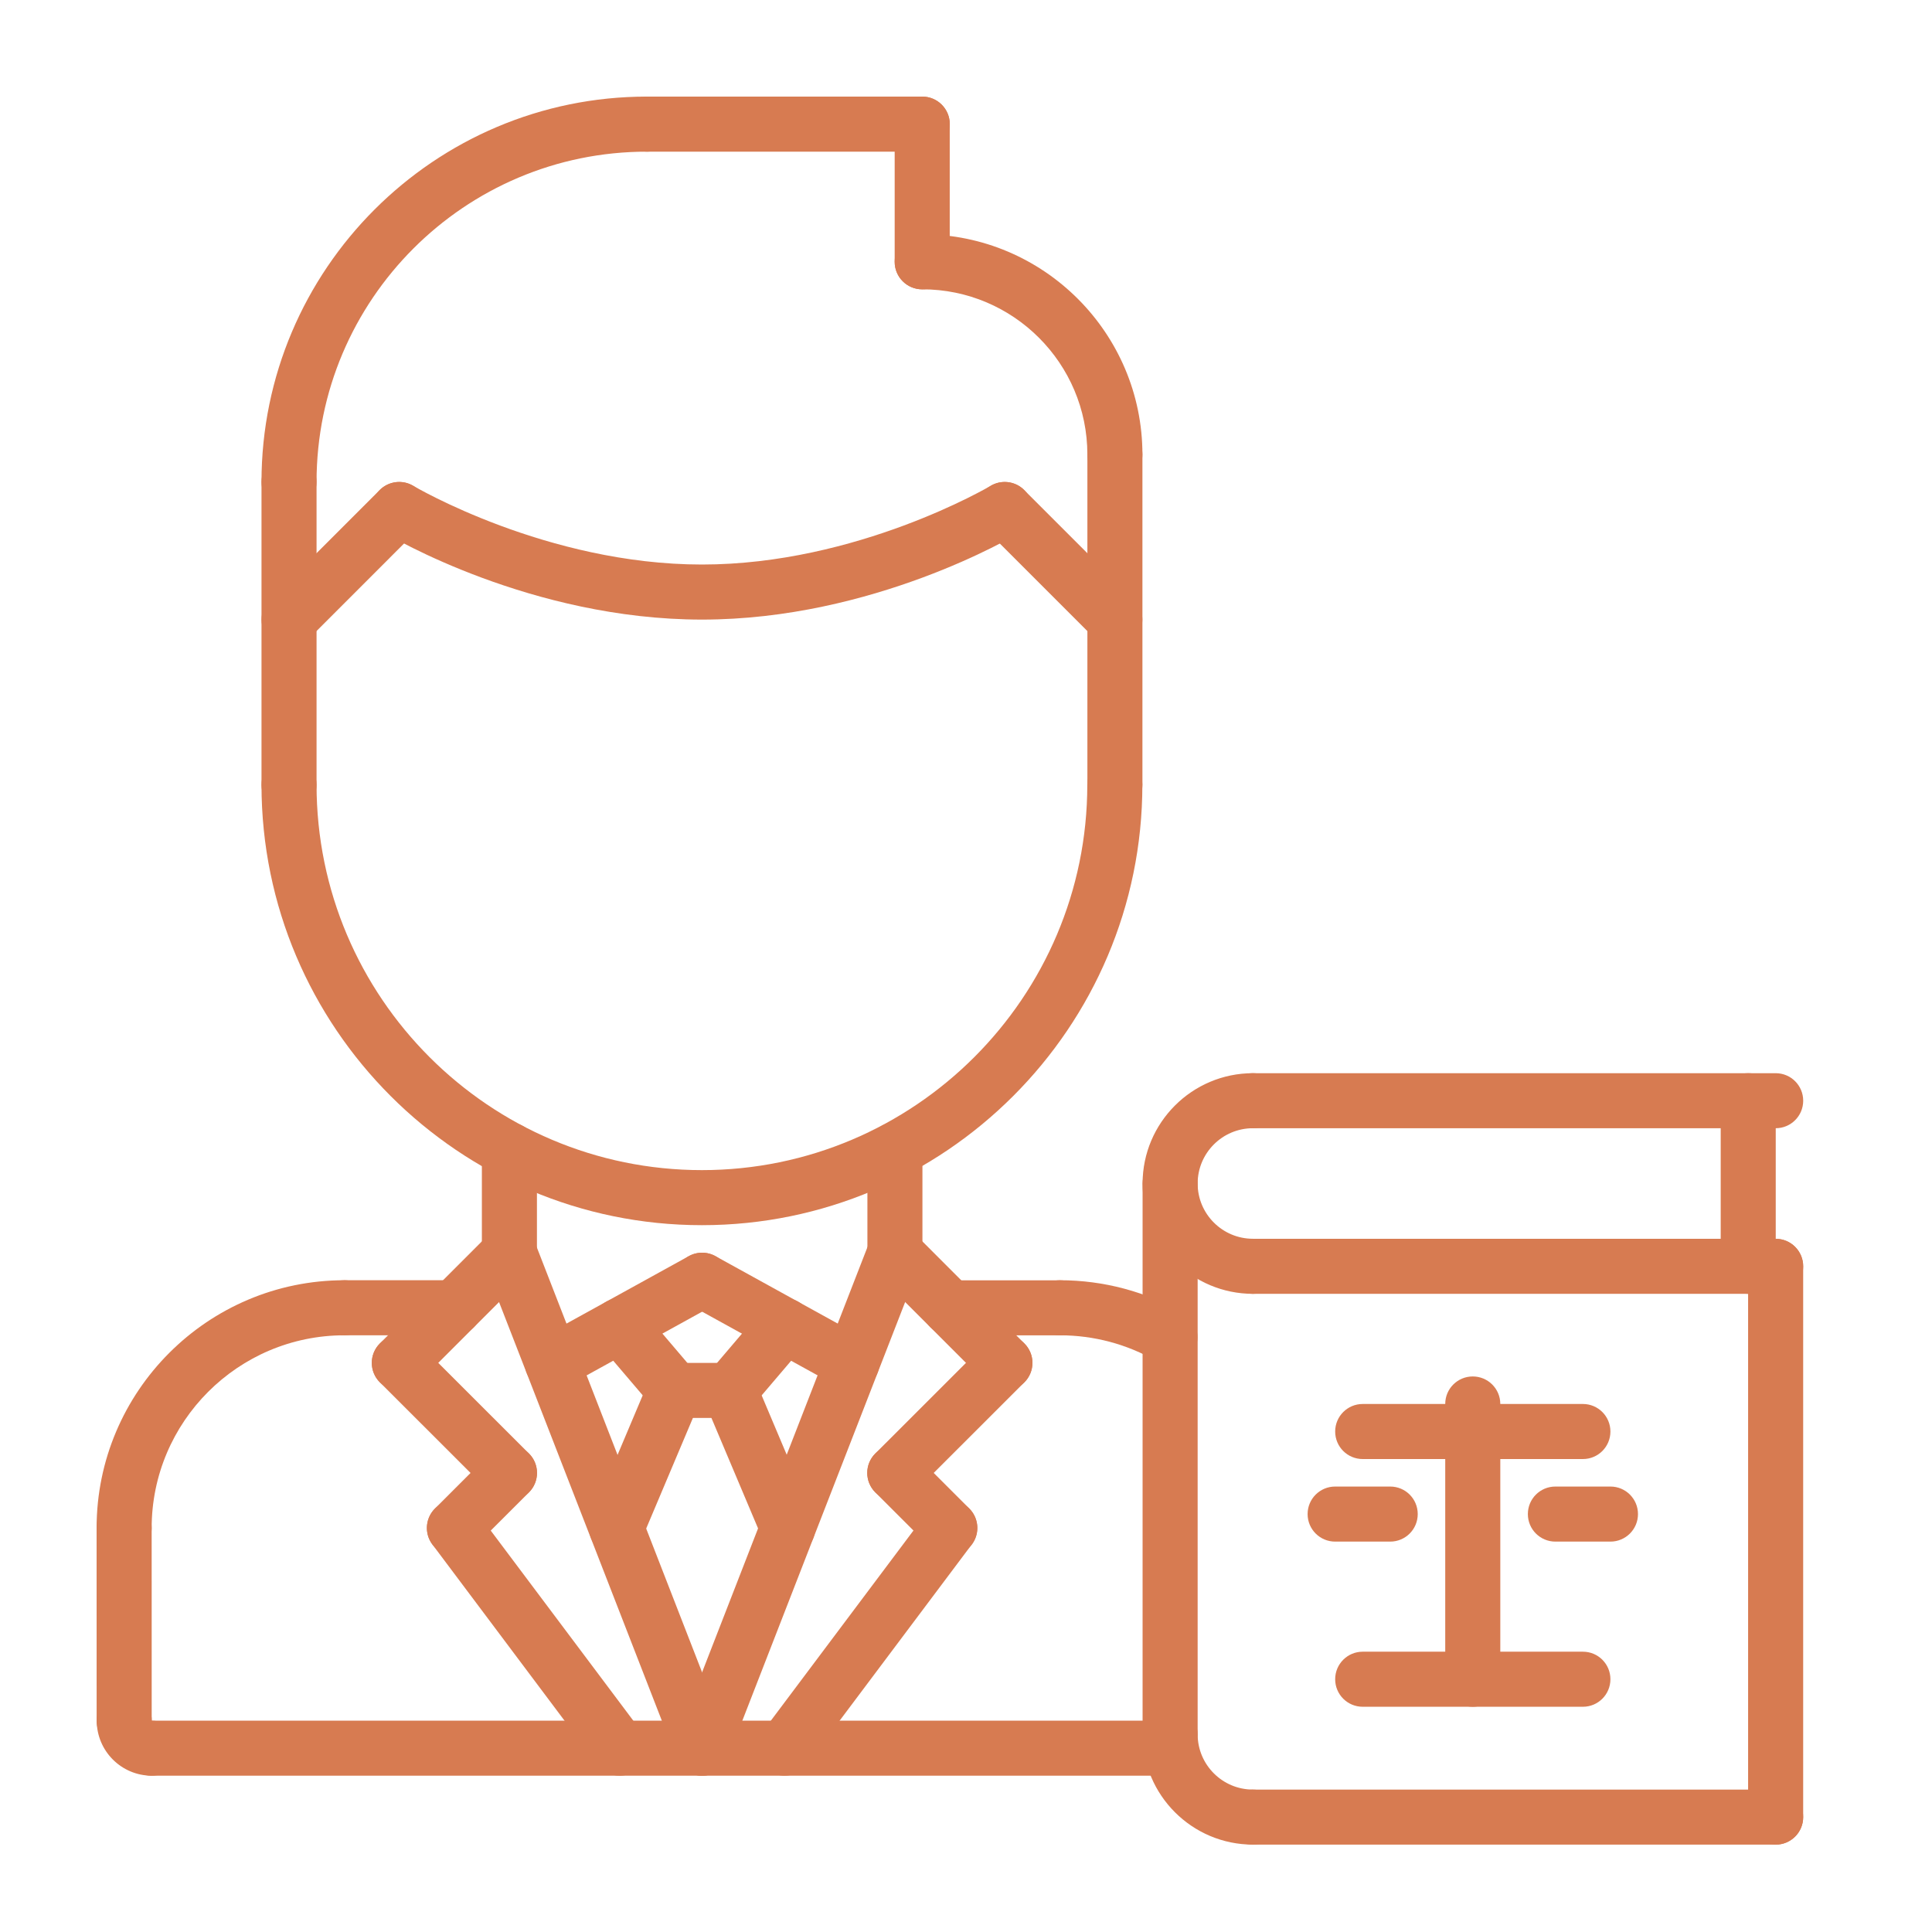<svg xmlns="http://www.w3.org/2000/svg" width="60" height="60" viewBox="0 0 60 60" fill="none">
    <path d="M3.855 48.31C3.382 48.31 3 47.927 3 47.455C3 43.211 6.452 39.759 10.695 39.759C11.168 39.759 11.55 40.141 11.55 40.614C11.55 41.087 11.168 41.469 10.695 41.469C7.395 41.469 4.71 44.154 4.71 47.455C4.71 47.927 4.328 48.31 3.855 48.31Z" fill="#D77B51"/>
    <path d="M36.333 42.381C36.188 42.381 36.041 42.344 35.907 42.267C35.004 41.745 33.971 41.469 32.917 41.469C32.445 41.469 32.062 41.087 32.062 40.614C32.062 40.141 32.445 39.759 32.917 39.759C34.272 39.759 35.601 40.114 36.762 40.785C37.171 41.022 37.311 41.545 37.075 41.953C36.916 42.229 36.629 42.381 36.333 42.381Z" fill="#D77B51"/>
    <path d="M14.112 41.469H10.695C10.222 41.469 9.84 41.087 9.84 40.614C9.84 40.141 10.222 39.759 10.695 39.759H14.112C14.585 39.759 14.967 40.141 14.967 40.614C14.967 41.087 14.585 41.469 14.112 41.469Z" fill="#D77B51"/>
    <path d="M3.856 54.293C3.384 54.293 3.001 53.91 3.001 53.438L3 47.455C3 46.984 3.382 46.601 3.855 46.601C4.327 46.601 4.71 46.983 4.71 47.455L4.711 53.438C4.711 53.91 4.328 54.293 3.856 54.293Z" fill="#D77B51"/>
    <path d="M4.714 55.146C3.771 55.146 3.004 54.379 3.004 53.436C3.004 52.964 3.386 52.581 3.859 52.581C4.332 52.581 4.714 52.964 4.714 53.436V53.438C5.186 53.438 5.568 53.819 5.568 54.292C5.568 54.764 5.186 55.146 4.714 55.146Z" fill="#D77B51"/>
    <path d="M36.335 55.146H4.71C4.238 55.146 3.855 54.764 3.855 54.291C3.855 53.819 4.238 53.437 4.71 53.437H36.335C36.808 53.437 37.19 53.819 37.19 54.291C37.19 54.764 36.808 55.146 36.335 55.146Z" fill="#D77B51"/>
    <path d="M15.82 39.758C15.347 39.758 14.965 39.376 14.965 38.903V35.715C14.965 35.242 15.347 34.86 15.82 34.86C16.292 34.86 16.675 35.242 16.675 35.715V38.903C16.675 39.376 16.292 39.758 15.82 39.758Z" fill="#D77B51"/>
    <path d="M27.792 39.758C27.32 39.758 26.938 39.376 26.938 38.903V35.715C26.938 35.242 27.32 34.86 27.792 34.86C28.265 34.86 28.647 35.242 28.647 35.715V38.903C28.647 39.376 28.265 39.758 27.792 39.758Z" fill="#D77B51"/>
    <path d="M17.153 43.18C16.851 43.18 16.56 43.02 16.403 42.738C16.175 42.324 16.326 41.803 16.739 41.576L21.392 39.01C21.807 38.782 22.327 38.933 22.554 39.346C22.782 39.76 22.632 40.28 22.218 40.508L17.565 43.074C17.434 43.146 17.293 43.18 17.153 43.18Z" fill="#D77B51"/>
    <path d="M26.456 43.179C26.317 43.179 26.175 43.145 26.044 43.073L21.391 40.507C20.978 40.279 20.828 39.759 21.055 39.345C21.284 38.933 21.803 38.783 22.217 39.009L26.87 41.576C27.283 41.804 27.433 42.324 27.206 42.737C27.05 43.019 26.758 43.179 26.456 43.179Z" fill="#D77B51"/>
    <path d="M12.402 43.18C12.183 43.18 11.964 43.097 11.798 42.93C11.463 42.596 11.463 42.055 11.798 41.721L15.217 38.3C15.551 37.966 16.091 37.966 16.426 38.3C16.76 38.634 16.76 39.175 16.426 39.509L13.006 42.93C12.84 43.097 12.621 43.18 12.402 43.18Z" fill="#D77B51"/>
    <path d="M15.821 46.598C15.602 46.598 15.384 46.514 15.217 46.347L11.798 42.93C11.463 42.595 11.463 42.055 11.798 41.721C12.132 41.387 12.672 41.387 13.006 41.721L16.426 45.139C16.76 45.473 16.76 46.013 16.426 46.347C16.259 46.514 16.04 46.598 15.821 46.598Z" fill="#D77B51"/>
    <path d="M14.113 48.308C13.894 48.308 13.675 48.224 13.508 48.057C13.174 47.723 13.174 47.183 13.508 46.849L15.218 45.139C15.553 44.805 16.093 44.805 16.427 45.139C16.761 45.473 16.761 46.013 16.427 46.348L14.717 48.057C14.551 48.224 14.332 48.308 14.113 48.308Z" fill="#D77B51"/>
    <path d="M19.243 55.147C18.982 55.147 18.727 55.029 18.558 54.805L13.429 47.966C13.145 47.589 13.222 47.053 13.6 46.77C13.977 46.486 14.513 46.562 14.796 46.941L19.925 53.78C20.209 54.157 20.132 54.693 19.754 54.976C19.601 55.091 19.422 55.147 19.243 55.147Z" fill="#D77B51"/>
    <path d="M21.804 55.147C21.462 55.147 21.139 54.94 21.007 54.602L15.023 39.214C14.852 38.774 15.07 38.279 15.509 38.108C15.95 37.936 16.446 38.155 16.616 38.594L22.6 53.982C22.771 54.422 22.553 54.917 22.113 55.088C22.012 55.129 21.907 55.147 21.804 55.147Z" fill="#D77B51"/>
    <path d="M31.208 43.18C30.989 43.18 30.77 43.097 30.604 42.93L27.184 39.509C26.85 39.175 26.85 38.634 27.184 38.3C27.518 37.966 28.059 37.966 28.393 38.3L31.812 41.721C32.147 42.055 32.147 42.596 31.812 42.93C31.646 43.097 31.427 43.18 31.208 43.18Z" fill="#D77B51"/>
    <path d="M27.789 46.598C27.57 46.598 27.351 46.514 27.184 46.347C26.85 46.013 26.85 45.473 27.184 45.139L30.604 41.721C30.938 41.387 31.478 41.387 31.812 41.721C32.147 42.055 32.147 42.595 31.812 42.93L28.393 46.347C28.226 46.514 28.008 46.598 27.789 46.598Z" fill="#D77B51"/>
    <path d="M29.498 48.308C29.279 48.308 29.061 48.224 28.894 48.057L27.184 46.348C26.85 46.013 26.85 45.473 27.184 45.139C27.518 44.805 28.059 44.805 28.393 45.139L30.103 46.849C30.437 47.183 30.437 47.723 30.103 48.057C29.936 48.224 29.717 48.308 29.498 48.308Z" fill="#D77B51"/>
    <path d="M24.366 55.146C24.187 55.146 24.008 55.09 23.854 54.975C23.476 54.692 23.399 54.156 23.683 53.779L28.812 46.94C29.095 46.562 29.632 46.487 30.008 46.769C30.386 47.052 30.463 47.588 30.179 47.965L25.05 54.804C24.883 55.028 24.627 55.146 24.366 55.146Z" fill="#D77B51"/>
    <path d="M21.804 55.147C21.7 55.147 21.596 55.129 21.494 55.089C21.054 54.918 20.836 54.423 21.008 53.982L26.992 38.595C27.162 38.154 27.659 37.936 28.098 38.108C28.538 38.279 28.756 38.774 28.585 39.215L22.601 54.602C22.469 54.94 22.146 55.147 21.804 55.147Z" fill="#D77B51"/>
    <path d="M32.918 41.471H29.499C29.027 41.471 28.645 41.088 28.645 40.616C28.645 40.143 29.027 39.761 29.499 39.761H32.918C33.391 39.761 33.773 40.143 33.773 40.616C33.773 41.088 33.391 41.471 32.918 41.471Z" fill="#D77B51"/>
    <path d="M19.148 48.307C19.037 48.307 18.924 48.286 18.815 48.239C18.38 48.056 18.177 47.554 18.361 47.12L20.165 42.847C20.349 42.412 20.851 42.208 21.285 42.392C21.72 42.576 21.924 43.078 21.74 43.512L19.935 47.785C19.797 48.111 19.48 48.307 19.148 48.307Z" fill="#D77B51"/>
    <path d="M24.464 48.307C24.131 48.307 23.815 48.111 23.677 47.785L21.872 43.51C21.689 43.075 21.892 42.574 22.327 42.391C22.761 42.208 23.263 42.41 23.447 42.845L25.252 47.12C25.435 47.555 25.232 48.056 24.797 48.239C24.688 48.286 24.575 48.307 24.464 48.307Z" fill="#D77B51"/>
    <path d="M22.658 44.035H20.949C20.476 44.035 20.094 43.653 20.094 43.181C20.094 42.708 20.476 42.326 20.949 42.326H22.658C23.131 42.326 23.513 42.708 23.513 43.181C23.513 43.653 23.131 44.035 22.658 44.035Z" fill="#D77B51"/>
    <path d="M22.663 44.034C22.467 44.034 22.27 43.967 22.109 43.83C21.749 43.524 21.707 42.984 22.014 42.625L23.723 40.618C24.029 40.258 24.569 40.214 24.928 40.522C25.288 40.827 25.33 41.368 25.023 41.727L23.314 43.734C23.144 43.932 22.904 44.034 22.663 44.034Z" fill="#D77B51"/>
    <path d="M20.951 44.034C20.71 44.034 20.47 43.933 20.301 43.733L18.591 41.726C18.285 41.367 18.327 40.827 18.687 40.522C19.046 40.215 19.585 40.258 19.892 40.617L21.601 42.625C21.907 42.984 21.865 43.524 21.505 43.829C21.345 43.968 21.147 44.034 20.951 44.034Z" fill="#D77B51"/>
    <path d="M21.799 38.049C14.257 38.049 8.121 31.913 8.121 24.371C8.121 23.898 8.503 23.516 8.976 23.516C9.449 23.516 9.831 23.898 9.831 24.371C9.831 30.971 15.199 36.339 21.799 36.339C28.398 36.339 33.767 30.971 33.767 24.371C33.767 23.898 34.149 23.516 34.622 23.516C35.094 23.516 35.477 23.898 35.477 24.371C35.477 31.913 29.34 38.049 21.799 38.049Z" fill="#D77B51"/>
    <path d="M8.976 25.227C8.503 25.227 8.121 24.845 8.121 24.372V14.969C8.121 14.496 8.503 14.114 8.976 14.114C9.449 14.114 9.831 14.496 9.831 14.969V24.372C9.831 24.845 9.449 25.227 8.976 25.227Z" fill="#D77B51"/>
    <path d="M34.624 25.226C34.152 25.226 33.77 24.844 33.77 24.371V14.115C33.77 13.642 34.152 13.26 34.624 13.26C35.097 13.26 35.479 13.642 35.479 14.115V24.371C35.479 24.844 35.097 25.226 34.624 25.226Z" fill="#D77B51"/>
    <path d="M34.624 14.969C34.151 14.969 33.769 14.587 33.769 14.114C33.769 11.286 31.469 8.985 28.64 8.985C28.167 8.985 27.785 8.603 27.785 8.13C27.785 7.658 28.167 7.275 28.64 7.275C32.411 7.275 35.479 10.344 35.479 14.114C35.479 14.587 35.097 14.969 34.624 14.969Z" fill="#D77B51"/>
    <path d="M28.64 8.986C28.167 8.986 27.785 8.604 27.785 8.131V3.855C27.785 3.382 28.167 3 28.64 3C29.113 3 29.495 3.382 29.495 3.855V8.131C29.495 8.604 29.113 8.986 28.64 8.986Z" fill="#D77B51"/>
    <path d="M28.642 4.71H20.093C19.62 4.71 19.238 4.328 19.238 3.855C19.238 3.382 19.62 3 20.093 3H28.642C29.114 3 29.497 3.382 29.497 3.855C29.497 4.328 29.114 4.71 28.642 4.71Z" fill="#D77B51"/>
    <path d="M8.976 15.823C8.503 15.823 8.121 15.441 8.121 14.968C8.121 8.368 13.49 3 20.089 3C20.562 3 20.944 3.382 20.944 3.855C20.944 4.328 20.562 4.71 20.089 4.71C14.432 4.71 9.831 9.311 9.831 14.968C9.831 15.441 9.449 15.823 8.976 15.823Z" fill="#D77B51"/>
    <path d="M34.622 20.097C34.403 20.097 34.184 20.013 34.018 19.847L30.598 16.427C30.264 16.093 30.264 15.553 30.598 15.219C30.933 14.884 31.473 14.884 31.807 15.219L35.227 18.638C35.561 18.972 35.561 19.512 35.227 19.847C35.06 20.013 34.841 20.097 34.622 20.097Z" fill="#D77B51"/>
    <path d="M21.801 19.242C16.496 19.242 12.14 16.665 11.958 16.555C11.553 16.313 11.422 15.789 11.664 15.383C11.906 14.98 12.43 14.847 12.836 15.088C12.877 15.113 16.983 17.532 21.8 17.532C26.617 17.532 30.723 15.113 30.764 15.088C31.172 14.847 31.695 14.98 31.936 15.383C32.178 15.789 32.048 16.313 31.643 16.555C31.462 16.665 27.107 19.242 21.801 19.242Z" fill="#D77B51"/>
    <path d="M8.976 20.097C8.757 20.097 8.538 20.013 8.372 19.847C8.038 19.512 8.038 18.972 8.372 18.638L11.791 15.219C12.126 14.884 12.666 14.884 13 15.219C13.334 15.553 13.334 16.093 13 16.427L9.581 19.847C9.414 20.013 9.195 20.097 8.976 20.097Z" fill="#D77B51"/>
    <path d="M38.911 40.181C37.021 40.181 35.484 38.644 35.484 36.755C35.484 34.866 37.021 33.329 38.911 33.329C39.383 33.329 39.766 33.711 39.766 34.184C39.766 34.656 39.383 35.038 38.911 35.038C37.964 35.038 37.194 35.808 37.194 36.755C37.194 37.702 37.964 38.471 38.911 38.471C39.383 38.471 39.766 38.854 39.766 39.326C39.766 39.799 39.383 40.181 38.911 40.181Z" fill="#D77B51"/>
    <path d="M55.145 35.038H38.91C38.437 35.038 38.055 34.656 38.055 34.184C38.055 33.711 38.437 33.329 38.91 33.329H55.145C55.618 33.329 56 33.711 56 34.184C56 34.656 55.618 35.038 55.145 35.038Z" fill="#D77B51"/>
    <path d="M55.145 40.181H38.91C38.437 40.181 38.055 39.799 38.055 39.327C38.055 38.854 38.437 38.472 38.91 38.472H55.145C55.618 38.472 56 38.854 56 39.327C56 39.799 55.618 40.181 55.145 40.181Z" fill="#D77B51"/>
    <path d="M38.911 57.286C37.021 57.286 35.484 55.749 35.484 53.86C35.484 53.388 35.867 53.005 36.339 53.005C36.812 53.005 37.194 53.388 37.194 53.86C37.194 54.807 37.964 55.577 38.911 55.577C39.383 55.577 39.766 55.959 39.766 56.432C39.766 56.904 39.383 57.286 38.911 57.286Z" fill="#D77B51"/>
    <path d="M55.145 57.287H38.91C38.437 57.287 38.055 56.905 38.055 56.432C38.055 55.959 38.437 55.577 38.91 55.577H55.145C55.618 55.577 56 55.959 56 56.432C56 56.905 55.618 57.287 55.145 57.287Z" fill="#D77B51"/>
    <path d="M54.292 40.181C53.82 40.181 53.438 39.799 53.438 39.326V34.184C53.438 33.711 53.82 33.329 54.292 33.329C54.765 33.329 55.147 33.711 55.147 34.184V39.326C55.147 39.799 54.765 40.181 54.292 40.181Z" fill="#D77B51"/>
    <path d="M36.339 54.715C35.867 54.715 35.484 54.333 35.484 53.86V36.755C35.484 36.282 35.867 35.9 36.339 35.9C36.812 35.9 37.194 36.282 37.194 36.755V53.86C37.194 54.333 36.812 54.715 36.339 54.715Z" fill="#D77B51"/>
    <path d="M55.144 57.287C54.671 57.287 54.289 56.905 54.289 56.432V39.327C54.289 38.854 54.671 38.472 55.144 38.472C55.617 38.472 55.999 38.854 55.999 39.327V56.432C55.999 56.905 55.617 57.287 55.144 57.287Z" fill="#D77B51"/>
    <path d="M49.159 53.005H42.32C41.847 53.005 41.465 52.623 41.465 52.15C41.465 51.677 41.847 51.295 42.32 51.295H49.159C49.631 51.295 50.013 51.677 50.013 52.15C50.013 52.623 49.631 53.005 49.159 53.005Z" fill="#D77B51"/>
    <path d="M45.738 53.005C45.265 53.005 44.883 52.623 44.883 52.15V43.601C44.883 43.129 45.265 42.747 45.738 42.747C46.21 42.747 46.593 43.129 46.593 43.601V52.15C46.593 52.623 46.21 53.005 45.738 53.005Z" fill="#D77B51"/>
    <path d="M49.159 45.312H42.32C41.847 45.312 41.465 44.93 41.465 44.457C41.465 43.985 41.847 43.602 42.32 43.602H49.159C49.631 43.602 50.013 43.985 50.013 44.457C50.013 44.93 49.631 45.312 49.159 45.312Z" fill="#D77B51"/>
    <path d="M50.014 47.876H48.304C47.831 47.876 47.449 47.494 47.449 47.021C47.449 46.548 47.831 46.166 48.304 46.166H50.014C50.486 46.166 50.869 46.548 50.869 47.021C50.869 47.494 50.486 47.876 50.014 47.876Z" fill="#D77B51"/>
    <path d="M43.174 47.876H41.464C40.992 47.876 40.609 47.494 40.609 47.021C40.609 46.548 40.992 46.166 41.464 46.166H43.174C43.647 46.166 44.029 46.548 44.029 47.021C44.029 47.494 43.647 47.876 43.174 47.876Z" fill="#D77B51"/>
</svg>
